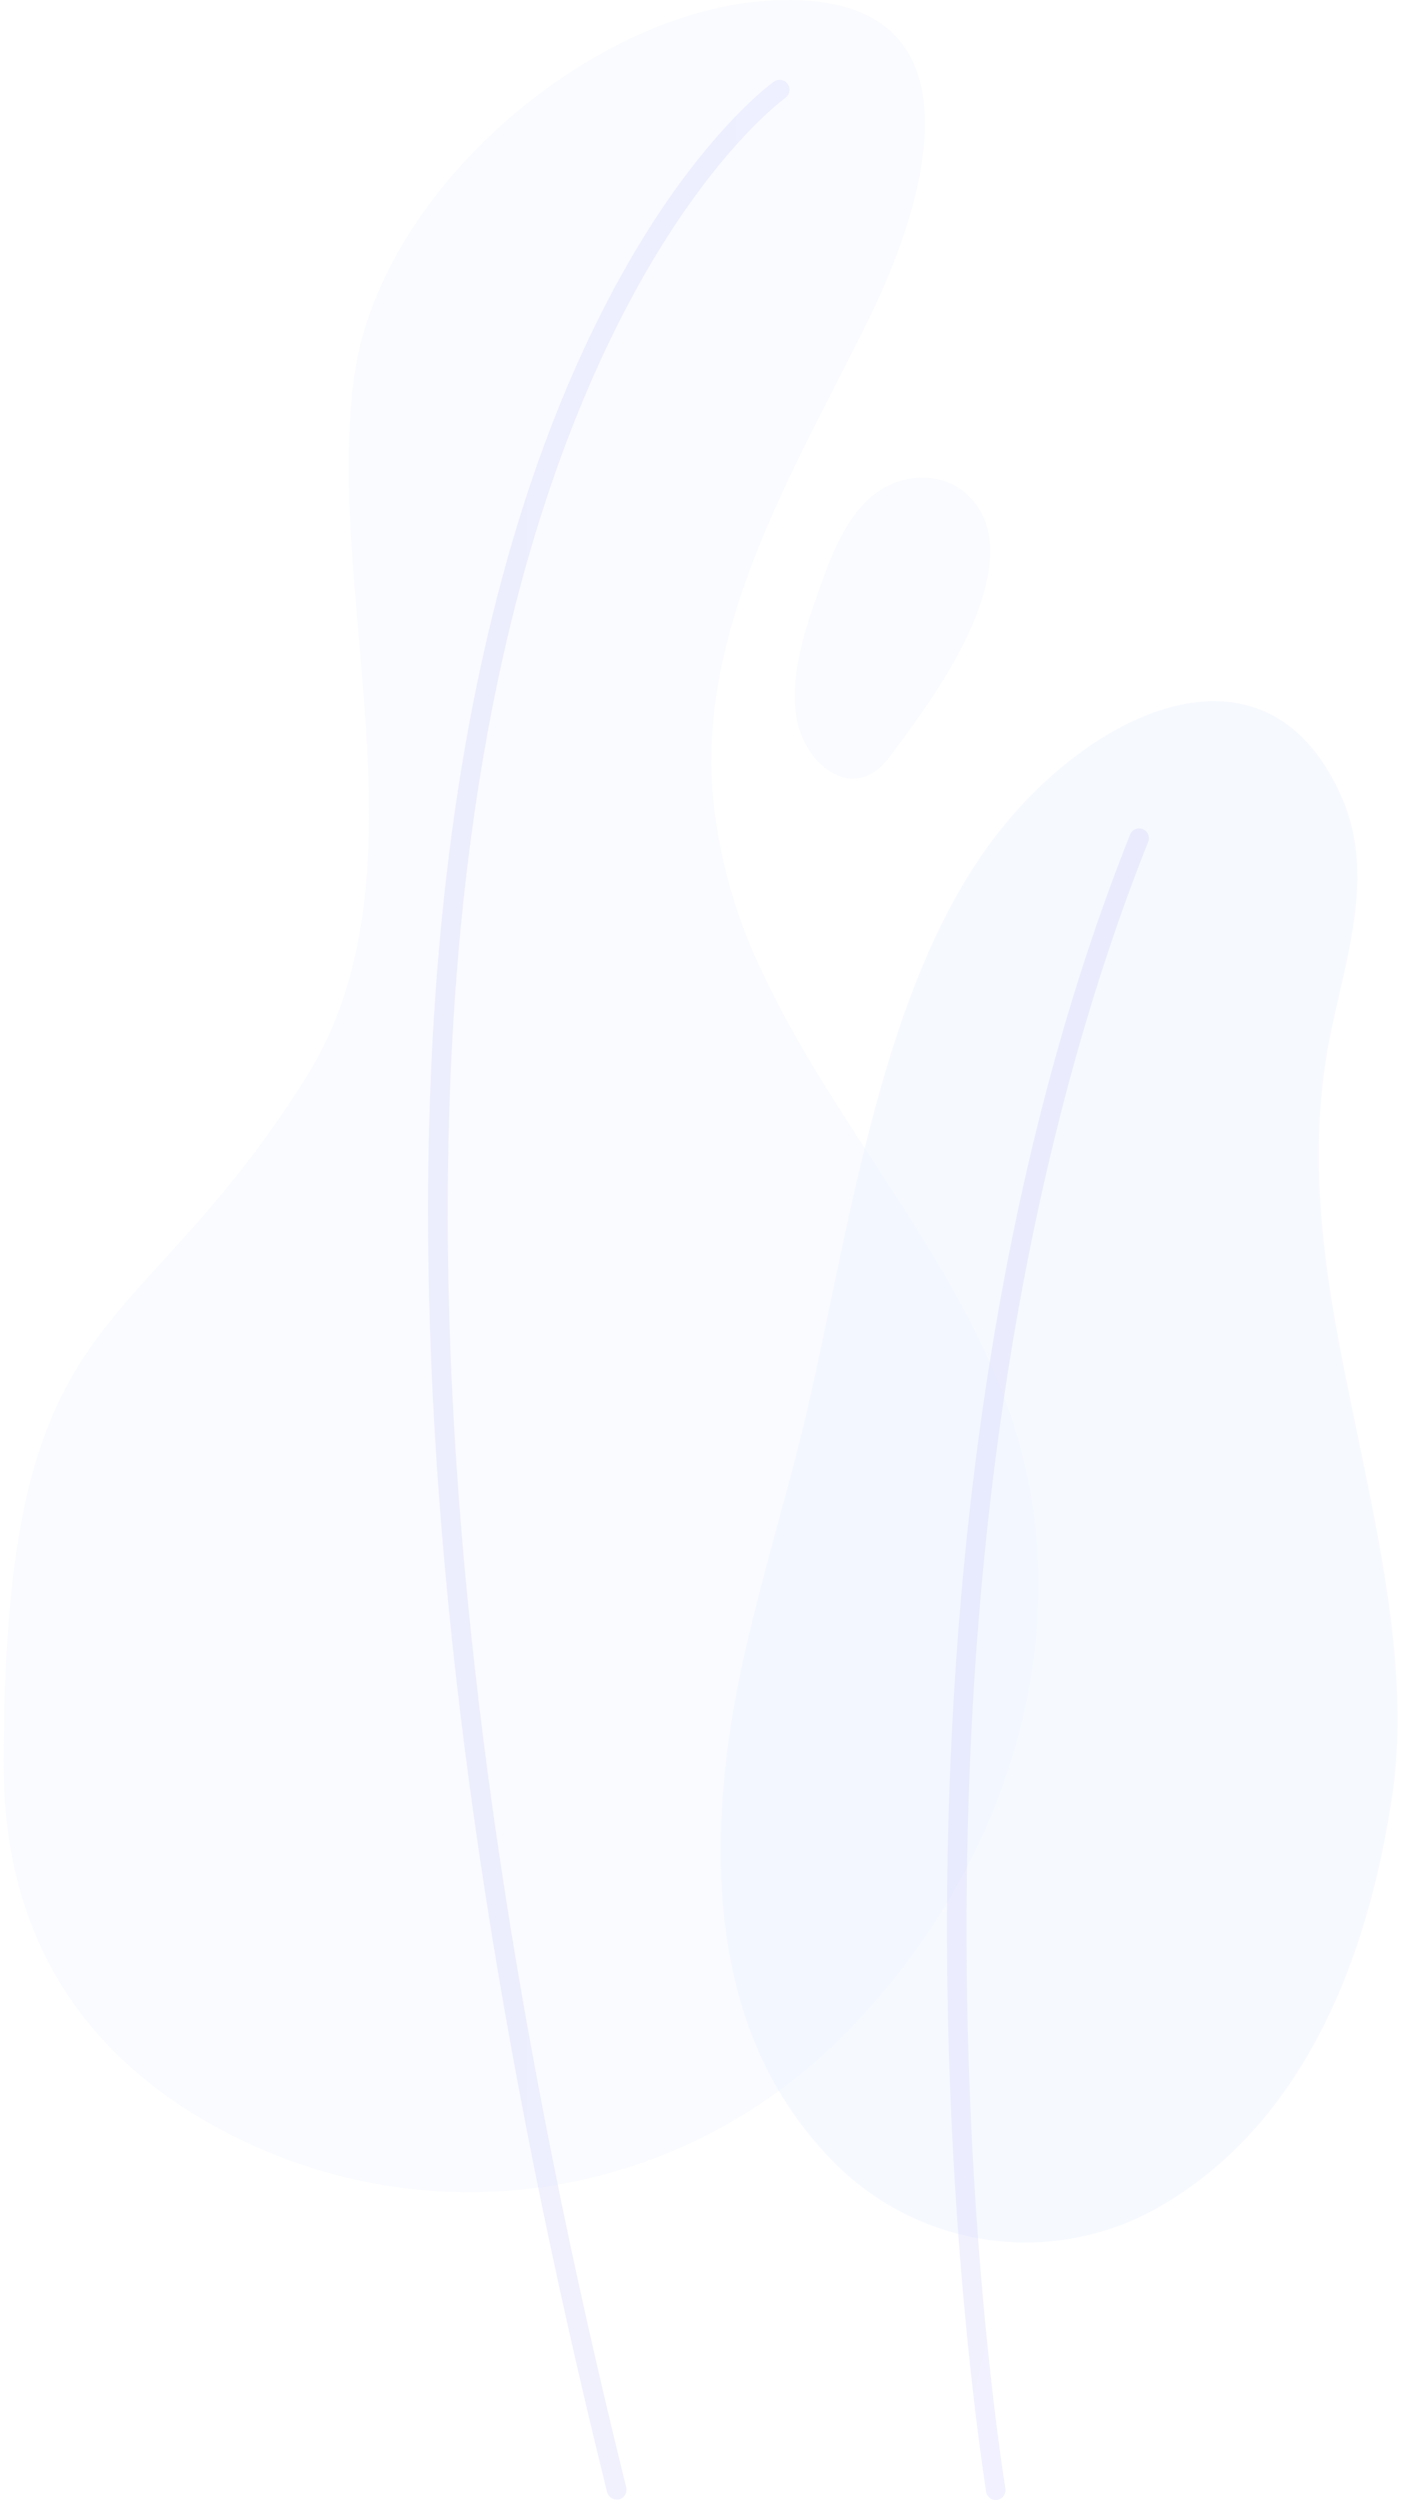 <svg width="175" height="312" viewBox="0 0 175 312" fill="none" xmlns="http://www.w3.org/2000/svg">
<g opacity="0.28">
<path opacity="0.28" d="M95.499 122.033C91.841 114.699 89.605 106.724 88.912 98.539C87.443 77.365 99.6 57.861 108.536 39.637C116.75 22.877 122.851 -2.081 95.148 0.137C73.072 1.909 47.109 24.146 44.149 47.389C40.647 74.827 53.865 109.514 38.195 134.472C16.266 169.422 0.46 161.419 0.46 220.309C0.46 245.461 14.232 259.375 30.027 267.023C42.19 272.918 55.845 274.905 69.156 272.716C82.468 270.527 94.799 264.268 104.492 254.779C122.026 237.63 132.454 212.912 128.929 188.126C125.37 163.088 105.972 144.11 95.499 122.033Z" fill="#BDD0FB"/>
<path opacity="0.28" d="M76.97 311.931C76.695 311.93 76.428 311.836 76.211 311.664C75.994 311.492 75.84 311.253 75.772 310.983C62.034 255.477 54.555 205.161 53.549 161.419C52.736 126.378 56.057 95.452 63.401 69.488C69.965 46.326 78.597 31.474 84.686 23.094C91.341 13.948 96.403 10.335 96.617 10.187C96.884 9.999 97.213 9.926 97.533 9.983C97.853 10.041 98.137 10.225 98.323 10.495C98.509 10.765 98.581 11.099 98.524 11.422C98.467 11.746 98.285 12.034 98.018 12.222C98.018 12.222 92.968 15.846 86.528 24.798C80.563 33.041 72.112 47.663 65.672 70.529C58.441 96.252 55.188 126.915 56.012 161.682C57.04 205.127 64.497 255.202 78.168 310.411C78.243 310.731 78.192 311.068 78.025 311.35C77.859 311.632 77.589 311.836 77.275 311.92L76.97 311.931Z" fill="url(#paint0_linear_7118_27467)"/>
<path opacity="0.28" d="M117.496 59.919C116.358 59.612 115.173 59.531 114.005 59.679C107.102 60.479 104.254 67.853 102.232 73.615C100.492 78.543 98.447 84.534 99.475 89.884C100.605 95.601 106.65 100.38 111.045 94.457C116.05 87.792 123.563 77.548 123.608 68.711C123.63 64.366 121.145 60.925 117.496 59.919Z" fill="#BDD0FB"/>
<path opacity="0.28" d="M173.782 224.105C176.607 205.275 169.839 183.656 166.461 163.74C164.687 153.21 163.851 142.761 165.523 132.151C167.195 121.542 172.087 110.2 167.568 99.694C158.473 78.52 136.838 88.158 124.455 104.095C110.073 122.582 106.141 152.799 100.729 176.122C97.442 190.15 92.482 204.532 90.742 218.834C87.861 242.512 93.16 258.952 104.3 270.065C109.525 275.243 116.265 278.573 123.514 279.556C130.763 280.538 138.132 279.122 144.52 275.518C156.395 268.784 169.229 254.482 173.782 224.105Z" fill="#91B3FA"/>
<path opacity="0.28" d="M124.297 312C124.007 311.999 123.726 311.894 123.505 311.703C123.284 311.513 123.136 311.249 123.088 310.96C123.088 310.674 118.332 281.92 118.207 242.249C118.094 205.607 121.981 151.93 141.12 103.992C141.269 103.733 141.505 103.537 141.786 103.441C142.066 103.344 142.371 103.352 142.646 103.465C142.921 103.577 143.146 103.786 143.281 104.053C143.415 104.32 143.45 104.627 143.379 104.918C132.895 131.157 120.444 176.27 120.648 242.237C120.772 281.703 125.438 310.262 125.495 310.548C125.547 310.874 125.469 311.208 125.278 311.475C125.088 311.743 124.8 311.924 124.478 311.977L124.297 312Z" fill="url(#paint1_linear_7118_27467)"/>
</g>
<defs>
<linearGradient id="paint0_linear_7118_27467" x1="53.425" y1="160.95" x2="98.549" y2="160.95" gradientUnits="userSpaceOnUse">
<stop stop-color="#4042E2"/>
<stop offset="1" stop-color="#4F52FF"/>
</linearGradient>
<linearGradient id="paint1_linear_7118_27467" x1="112.635" y1="202.038" x2="146.376" y2="209.944" gradientUnits="userSpaceOnUse">
<stop stop-color="#4042E2"/>
<stop offset="1" stop-color="#4F52FF"/>
</linearGradient>
</defs>
</svg>
